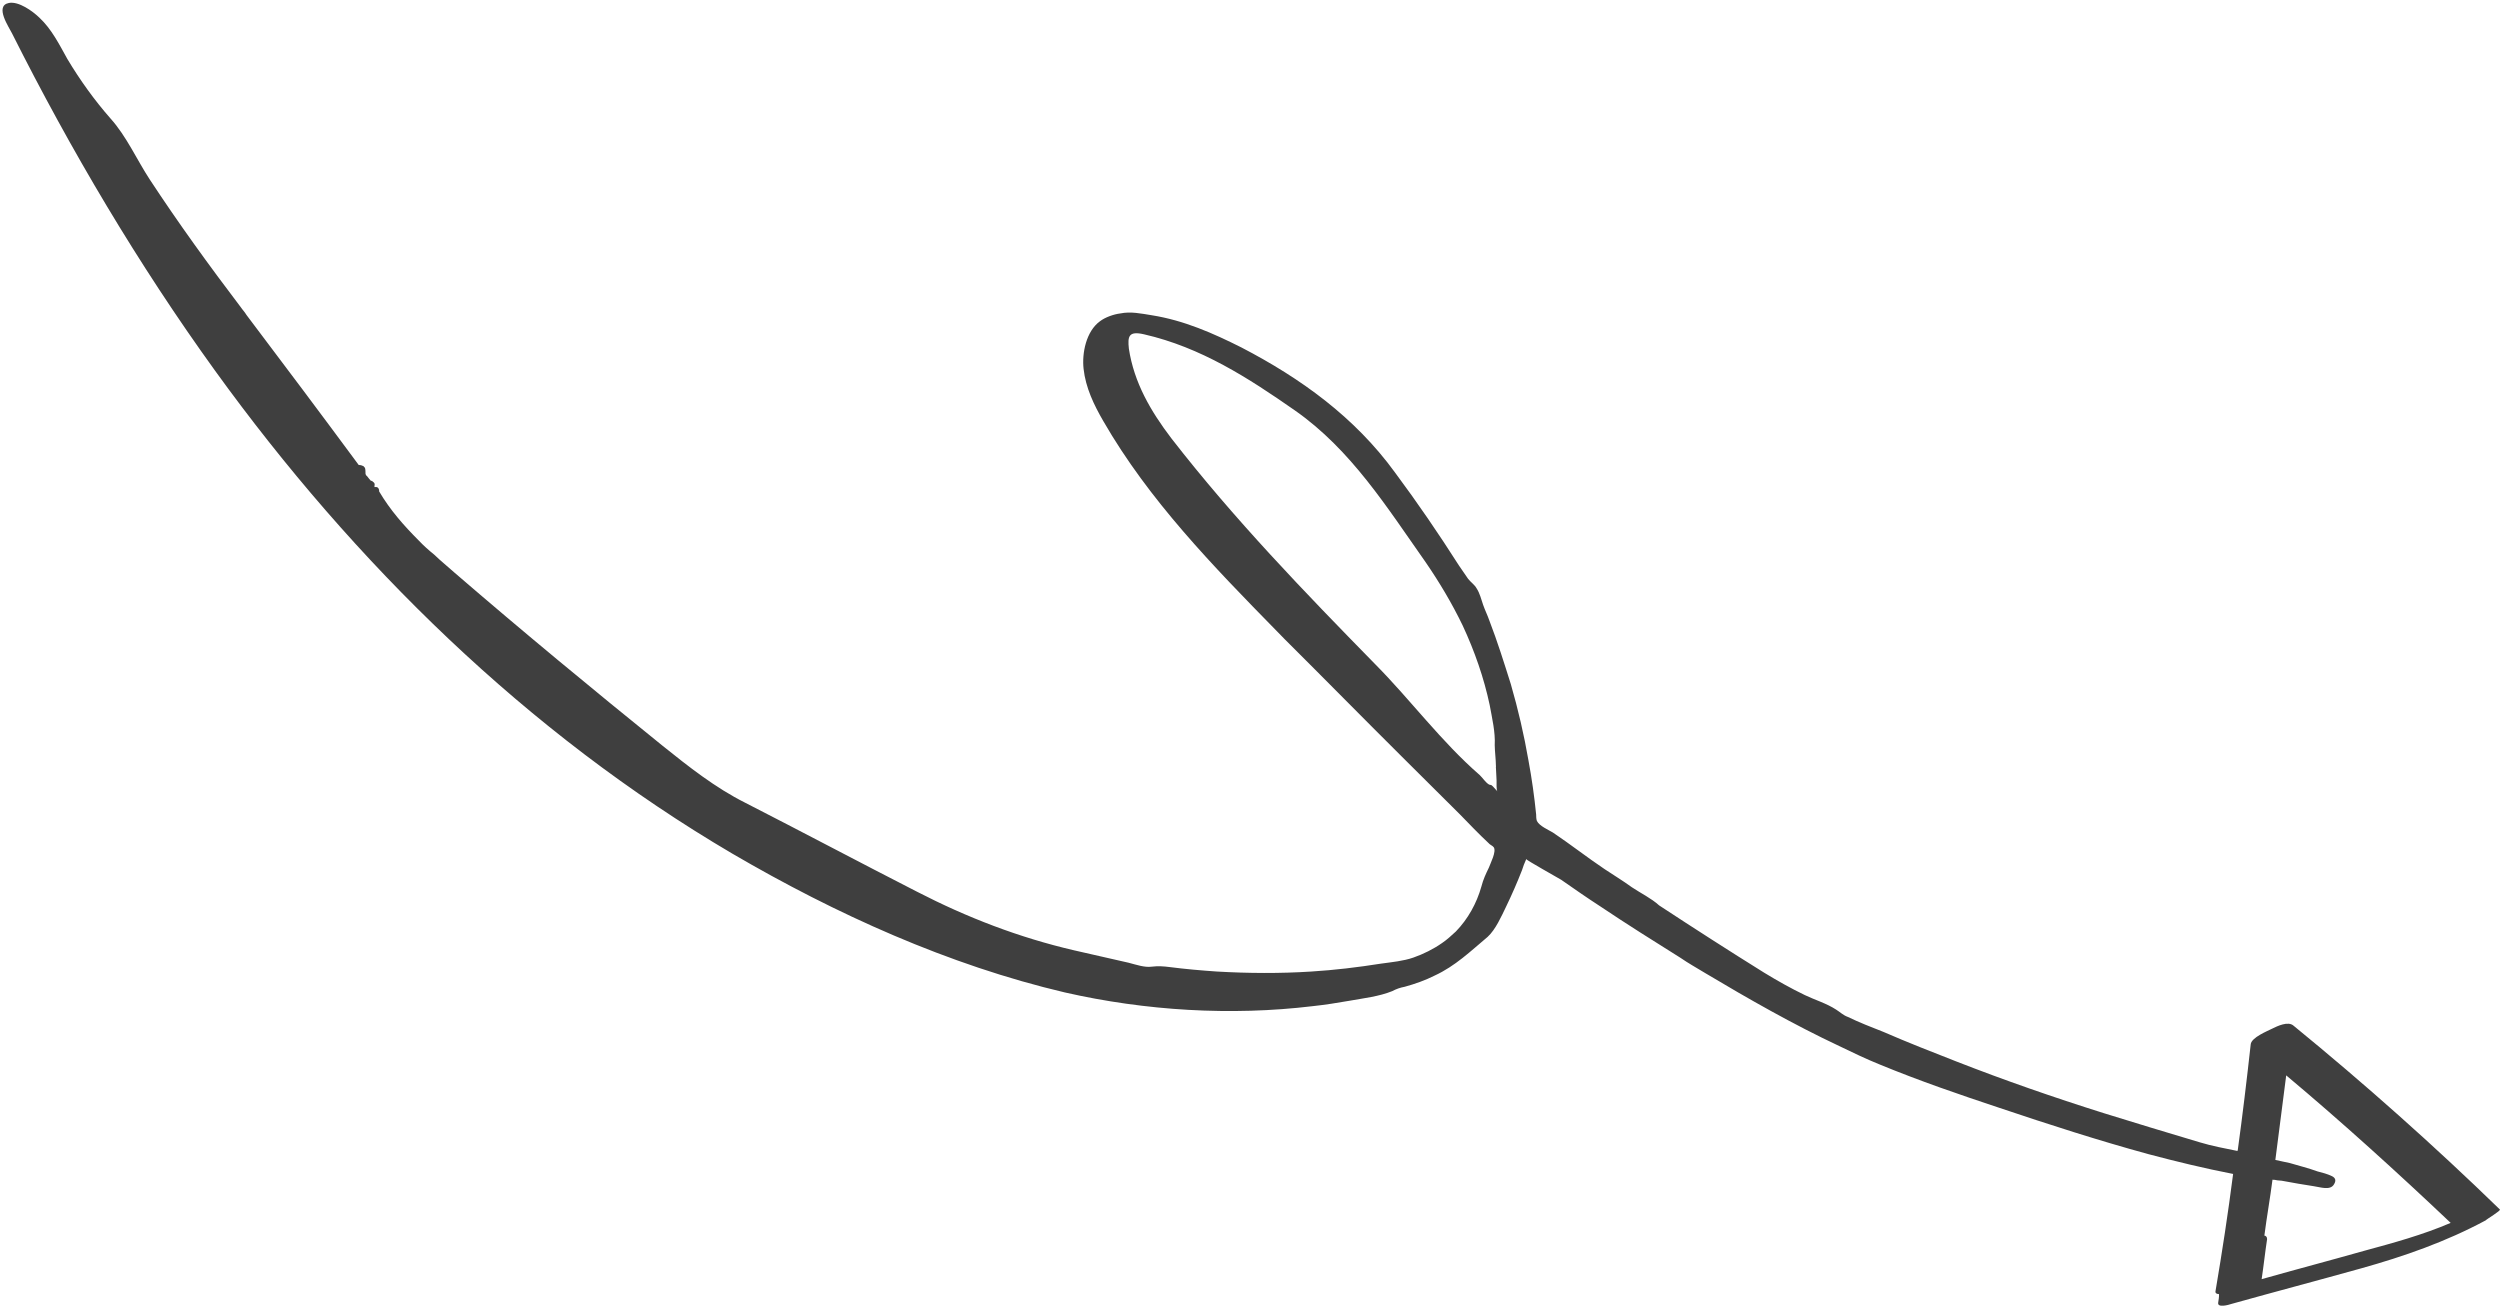 <svg width="191" height="100" viewBox="0 0 191 100" fill="none" xmlns="http://www.w3.org/2000/svg">
    <path
        d="M189.907 93.236C186.876 94.866 183.667 95.987 180.387 96.904C177.107 97.821 173.758 98.704 170.478 99.621C170.275 99.692 169.391 99.944 169.47 99.516C169.501 99.277 169.549 99.088 169.529 98.867C169.359 98.869 169.221 98.803 169.27 98.615C169.773 95.638 170.226 92.68 170.61 89.689C168.403 89.26 166.28 88.744 164.139 88.177C160.285 87.123 156.548 85.914 152.794 84.653C149.691 83.623 146.639 82.574 143.635 81.337C142.571 80.909 141.541 80.411 140.51 79.914C137.023 78.275 133.6 76.327 130.279 74.344C129.625 73.944 128.988 73.594 128.385 73.176C126.337 71.892 124.288 70.607 122.272 69.254C121.239 68.586 120.257 67.9 119.274 67.215C118.982 67.031 116.574 65.701 116.607 65.632C116.475 65.907 116.36 66.233 116.278 66.49C115.916 67.416 115.503 68.361 115.072 69.254C114.707 70.01 114.261 71.023 113.655 71.577C112.373 72.653 111.179 73.814 109.602 74.536C108.874 74.904 108.11 75.171 107.328 75.387C106.954 75.46 106.699 75.549 106.36 75.725C105.359 76.132 104.15 76.268 103.129 76.453C102.159 76.621 101.239 76.77 100.302 76.869C94.051 77.623 87.511 77.222 81.365 75.825C72.463 73.733 63.843 69.829 55.946 65.215C40.271 56.003 27.051 43.019 16.434 28.326C10.568 20.203 5.411 11.489 0.916 2.544C0.705 2.103 -0.445 0.448 0.678 0.227C1.427 0.08 2.495 0.85 3.014 1.354C3.948 2.228 4.528 3.397 5.141 4.497C6.102 6.105 7.216 7.658 8.447 9.057C9.661 10.405 10.472 12.236 11.448 13.723C13.646 17.07 15.961 20.262 18.395 23.47C18.517 23.655 18.69 23.824 18.83 24.061C21.699 27.859 24.586 31.708 27.405 35.524C27.575 35.521 27.713 35.588 27.781 35.621C27.799 35.672 27.868 35.705 27.886 35.756C27.921 35.858 27.924 36.028 27.926 36.199C27.944 36.25 27.962 36.301 27.962 36.301C27.98 36.352 28.03 36.334 28.048 36.385C28.152 36.52 28.257 36.655 28.343 36.739C28.394 36.721 28.463 36.754 28.481 36.805C28.618 36.871 28.654 36.973 28.605 37.162C28.605 37.162 28.605 37.162 28.623 37.213C28.674 37.195 28.743 37.228 28.794 37.21C28.931 37.276 28.967 37.378 28.969 37.549C29.808 38.97 30.849 40.15 31.991 41.294C32.355 41.681 32.77 42.05 33.167 42.369C33.686 42.873 34.238 43.309 34.739 43.763C39.973 48.278 45.274 52.656 50.607 56.965C52.592 58.558 54.645 60.183 56.931 61.328C61.314 63.569 65.663 65.879 70.046 68.12C73.879 70.096 77.842 71.626 82.07 72.607C83.44 72.929 84.861 73.233 86.23 73.554C86.795 73.7 87.447 73.93 87.992 73.853C88.486 73.795 88.896 73.824 89.374 73.885C90.571 74.039 91.749 74.141 92.979 74.226C95.37 74.363 97.776 74.38 100.179 74.226C101.969 74.115 103.724 73.903 105.511 73.621C106.329 73.507 107.215 73.426 107.979 73.16C108.743 72.893 109.522 72.506 110.164 72.054C110.536 71.809 110.923 71.446 111.226 71.168C112.151 70.217 112.816 69.013 113.174 67.745C113.319 67.18 113.518 66.768 113.75 66.287C113.865 65.961 114.347 65.05 114.12 64.729C114.016 64.594 113.828 64.545 113.724 64.41C112.963 63.705 112.235 62.93 111.525 62.206C110.037 60.726 108.548 59.246 107.06 57.766C104.083 54.805 101.157 51.827 98.181 48.866L97.557 48.227C92.675 43.246 87.775 38.214 84.293 32.172C83.576 30.937 82.943 29.615 82.786 28.184C82.65 26.974 82.984 25.315 84.031 24.549C84.436 24.236 85.099 24.005 85.593 23.947C86.392 23.782 87.197 23.958 87.983 24.083C90.463 24.475 92.695 25.467 94.843 26.545C99.381 28.903 103.501 31.865 106.581 36.103C108.303 38.416 109.941 40.816 111.46 43.2C111.686 43.521 111.93 43.893 112.157 44.214C112.365 44.484 112.658 44.668 112.815 44.955C113.06 45.327 113.169 45.803 113.311 46.211C113.453 46.618 113.647 47.008 113.789 47.416C114.409 49.028 114.909 50.624 115.428 52.272C115.984 54.192 116.438 56.148 116.773 58.088C117.032 59.483 117.222 60.846 117.361 62.226C117.363 62.396 117.366 62.567 117.419 62.72C117.612 63.109 118.282 63.39 118.643 63.607C119.987 64.509 121.246 65.498 122.59 66.4C123.262 66.851 123.985 67.284 124.674 67.786C125.346 68.237 126.171 68.635 126.759 69.173C129.428 70.926 132.08 72.629 134.783 74.314C135.798 74.931 136.796 75.497 137.895 76.027C138.651 76.392 139.542 76.652 140.283 77.136C140.575 77.32 140.835 77.572 141.161 77.687C142.054 78.118 142.981 78.48 143.907 78.842C145.727 79.635 147.58 80.359 149.433 81.084C153.139 82.533 156.911 83.844 160.699 85.036C163.132 85.786 165.566 86.536 168.05 87.269C169.01 87.562 169.985 87.736 170.909 87.927C170.909 87.927 170.909 87.927 170.96 87.91C171.331 85.209 171.651 82.525 171.954 79.791C171.997 79.261 173.253 78.766 173.592 78.59C173.981 78.397 174.812 77.993 175.226 78.362C180.664 82.806 185.969 87.525 190.987 92.402C191.124 92.468 189.94 93.168 189.907 93.236ZM113.812 53.865C113.373 51.789 112.662 49.752 111.747 47.786C110.92 46.074 109.959 44.467 108.914 42.946C105.971 38.774 103.229 34.36 98.921 31.35C95.371 28.875 91.755 26.538 87.407 25.542C86.225 25.269 86.146 25.696 86.245 26.633C86.64 29.238 87.917 31.421 89.499 33.497C94.279 39.657 99.647 45.211 105.066 50.747C107.801 53.507 110.098 56.648 113.052 59.216C113.312 59.468 113.47 59.756 113.762 59.94C113.831 59.973 113.882 59.955 113.951 59.988C114.106 60.105 114.228 60.291 114.401 60.459C114.315 60.375 114.34 59.795 114.338 59.624L114.29 58.669C114.272 58.618 114.306 58.55 114.288 58.499C114.281 57.987 114.205 57.442 114.197 56.93C114.251 55.94 113.998 54.886 113.812 53.865ZM174.666 82.158C174.39 84.312 174.113 86.466 173.837 88.619C174.213 88.716 174.572 88.763 174.949 88.859C175.652 89.071 176.336 89.232 177.057 89.495C177.434 89.592 177.81 89.689 178.154 89.855C178.429 89.987 178.5 90.191 178.316 90.484C178.033 90.983 177.244 90.687 176.766 90.625C175.979 90.5 175.192 90.375 174.457 90.231C174.268 90.183 174.047 90.203 173.858 90.155C173.79 90.121 173.688 90.157 173.619 90.124C173.435 91.56 173.182 92.963 172.998 94.398C173.117 94.414 173.204 94.498 173.206 94.668C173.05 95.694 172.945 96.703 172.789 97.728C175.389 96.992 178.058 96.288 180.658 95.552C182.85 94.958 185.094 94.346 187.231 93.428C183.132 89.545 178.949 85.749 174.666 82.158Z"
        fill="#3F3F3F" />
</svg>